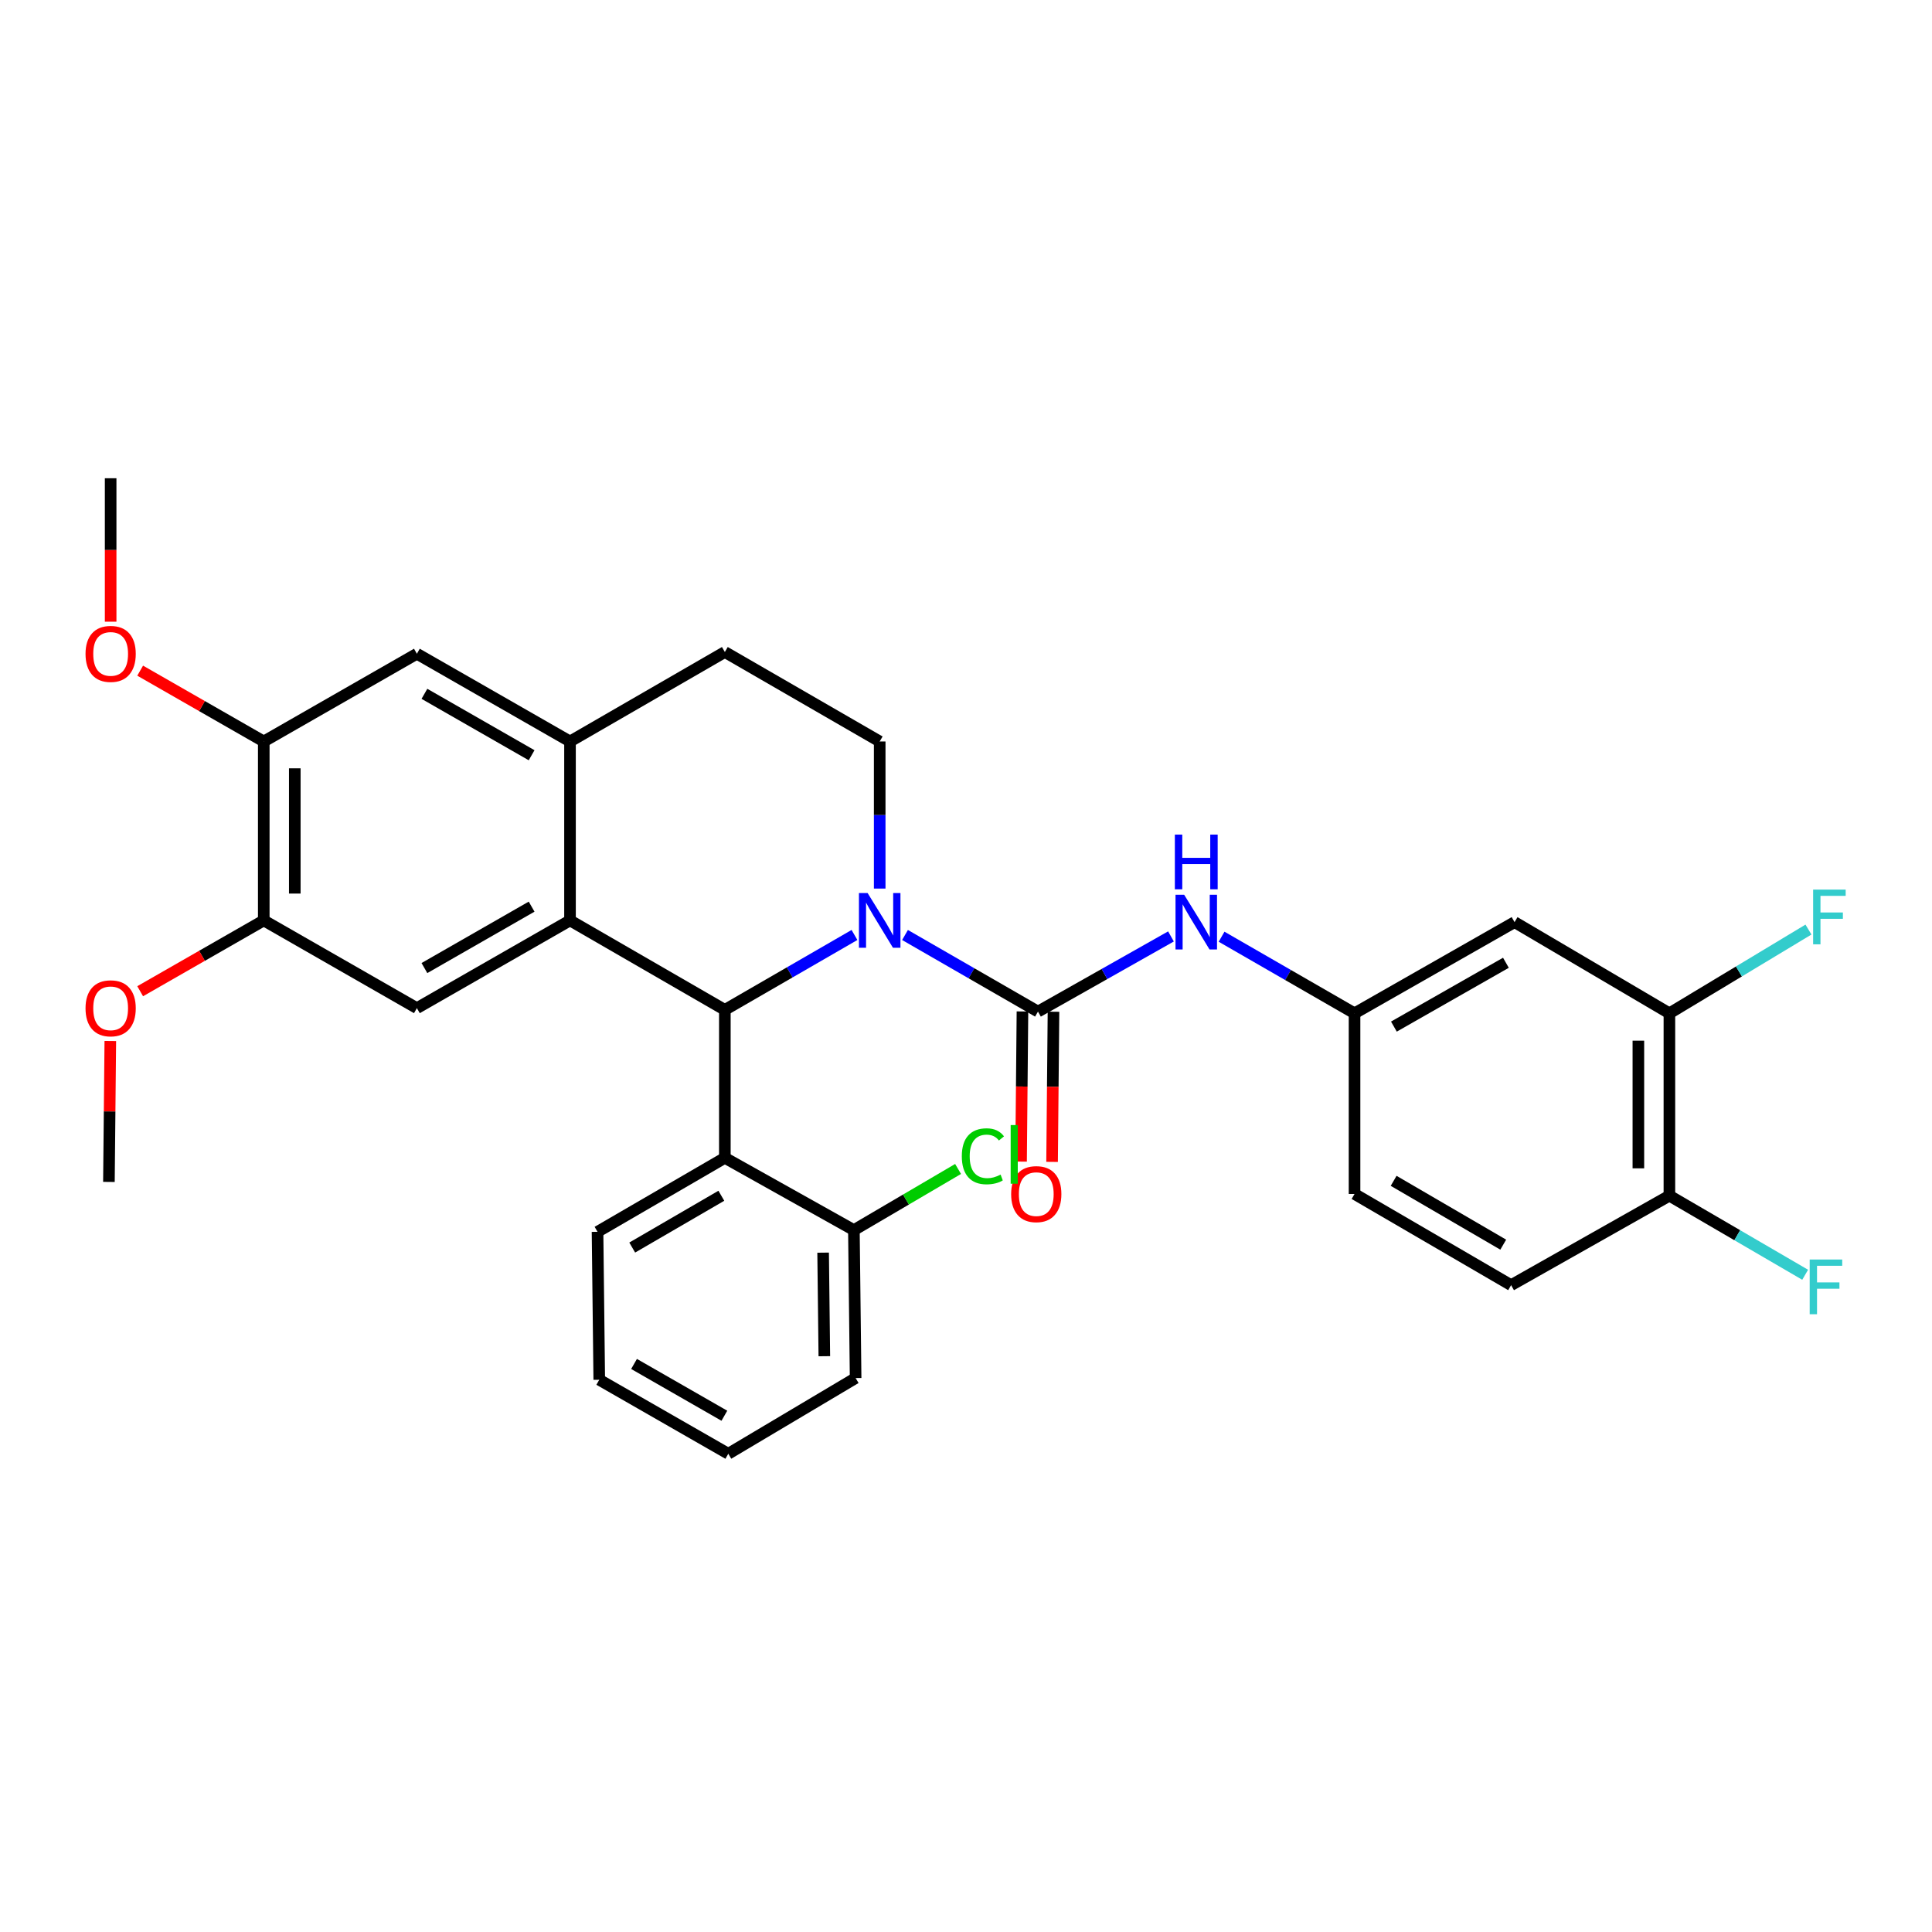 <?xml version='1.0' encoding='iso-8859-1'?>
<svg version='1.1' baseProfile='full'
              xmlns='http://www.w3.org/2000/svg'
                      xmlns:rdkit='http://www.rdkit.org/xml'
                      xmlns:xlink='http://www.w3.org/1999/xlink'
                  xml:space='preserve'
width='1000px' height='1000px' viewBox='0 0 1000 1000'>
<!-- END OF HEADER -->
<rect style='opacity:1.0;fill:#FFFFFF;stroke:none' width='1000' height='1000' x='0' y='0'> </rect>
<path class='bond-0' d='M 136.523,383.789 L 104.537,365.461' style='fill:none;fill-rule:evenodd;stroke:#000000;stroke-width:6px;stroke-linecap:butt;stroke-linejoin:miter;stroke-opacity:1' />
<path class='bond-0' d='M 104.537,365.461 L 72.551,347.133' style='fill:none;fill-rule:evenodd;stroke:#FF0000;stroke-width:6px;stroke-linecap:butt;stroke-linejoin:miter;stroke-opacity:1' />
<path class='bond-1' d='M 136.523,383.789 L 136.523,476.401' style='fill:none;fill-rule:evenodd;stroke:#000000;stroke-width:6px;stroke-linecap:butt;stroke-linejoin:miter;stroke-opacity:1' />
<path class='bond-1' d='M 152.583,397.681 L 152.583,462.509' style='fill:none;fill-rule:evenodd;stroke:#000000;stroke-width:6px;stroke-linecap:butt;stroke-linejoin:miter;stroke-opacity:1' />
<path class='bond-2' d='M 136.523,383.789 L 215.778,338.375' style='fill:none;fill-rule:evenodd;stroke:#000000;stroke-width:6px;stroke-linecap:butt;stroke-linejoin:miter;stroke-opacity:1' />
<path class='bond-3' d='M 136.523,476.401 L 104.537,494.729' style='fill:none;fill-rule:evenodd;stroke:#000000;stroke-width:6px;stroke-linecap:butt;stroke-linejoin:miter;stroke-opacity:1' />
<path class='bond-3' d='M 104.537,494.729 L 72.551,513.057' style='fill:none;fill-rule:evenodd;stroke:#FF0000;stroke-width:6px;stroke-linecap:butt;stroke-linejoin:miter;stroke-opacity:1' />
<path class='bond-4' d='M 136.523,476.401 L 215.778,521.815' style='fill:none;fill-rule:evenodd;stroke:#000000;stroke-width:6px;stroke-linecap:butt;stroke-linejoin:miter;stroke-opacity:1' />
<path class='bond-5' d='M 215.778,521.815 L 295.034,476.401' style='fill:none;fill-rule:evenodd;stroke:#000000;stroke-width:6px;stroke-linecap:butt;stroke-linejoin:miter;stroke-opacity:1' />
<path class='bond-5' d='M 219.682,501.068 L 275.161,469.279' style='fill:none;fill-rule:evenodd;stroke:#000000;stroke-width:6px;stroke-linecap:butt;stroke-linejoin:miter;stroke-opacity:1' />
<path class='bond-6' d='M 215.778,338.375 L 295.034,383.789' style='fill:none;fill-rule:evenodd;stroke:#000000;stroke-width:6px;stroke-linecap:butt;stroke-linejoin:miter;stroke-opacity:1' />
<path class='bond-6' d='M 219.682,359.122 L 275.161,390.911' style='fill:none;fill-rule:evenodd;stroke:#000000;stroke-width:6px;stroke-linecap:butt;stroke-linejoin:miter;stroke-opacity:1' />
<path class='bond-7' d='M 295.034,383.789 L 295.034,476.401' style='fill:none;fill-rule:evenodd;stroke:#000000;stroke-width:6px;stroke-linecap:butt;stroke-linejoin:miter;stroke-opacity:1' />
<path class='bond-8' d='M 295.034,383.789 L 375.181,337.483' style='fill:none;fill-rule:evenodd;stroke:#000000;stroke-width:6px;stroke-linecap:butt;stroke-linejoin:miter;stroke-opacity:1' />
<path class='bond-9' d='M 295.034,476.401 L 375.181,522.707' style='fill:none;fill-rule:evenodd;stroke:#000000;stroke-width:6px;stroke-linecap:butt;stroke-linejoin:miter;stroke-opacity:1' />
<path class='bond-10' d='M 442.275,483.943 L 408.728,503.325' style='fill:none;fill-rule:evenodd;stroke:#0000FF;stroke-width:6px;stroke-linecap:butt;stroke-linejoin:miter;stroke-opacity:1' />
<path class='bond-10' d='M 408.728,503.325 L 375.181,522.707' style='fill:none;fill-rule:evenodd;stroke:#000000;stroke-width:6px;stroke-linecap:butt;stroke-linejoin:miter;stroke-opacity:1' />
<path class='bond-11' d='M 455.329,459.926 L 455.329,421.857' style='fill:none;fill-rule:evenodd;stroke:#0000FF;stroke-width:6px;stroke-linecap:butt;stroke-linejoin:miter;stroke-opacity:1' />
<path class='bond-11' d='M 455.329,421.857 L 455.329,383.789' style='fill:none;fill-rule:evenodd;stroke:#000000;stroke-width:6px;stroke-linecap:butt;stroke-linejoin:miter;stroke-opacity:1' />
<path class='bond-12' d='M 468.433,483.95 L 502.842,503.775' style='fill:none;fill-rule:evenodd;stroke:#0000FF;stroke-width:6px;stroke-linecap:butt;stroke-linejoin:miter;stroke-opacity:1' />
<path class='bond-12' d='M 502.842,503.775 L 537.252,523.599' style='fill:none;fill-rule:evenodd;stroke:#000000;stroke-width:6px;stroke-linecap:butt;stroke-linejoin:miter;stroke-opacity:1' />
<path class='bond-13' d='M 455.329,383.789 L 375.181,337.483' style='fill:none;fill-rule:evenodd;stroke:#000000;stroke-width:6px;stroke-linecap:butt;stroke-linejoin:miter;stroke-opacity:1' />
<path class='bond-14' d='M 375.181,522.707 L 375.181,599.294' style='fill:none;fill-rule:evenodd;stroke:#000000;stroke-width:6px;stroke-linecap:butt;stroke-linejoin:miter;stroke-opacity:1' />
<path class='bond-15' d='M 529.222,523.524 L 528.859,562.382' style='fill:none;fill-rule:evenodd;stroke:#000000;stroke-width:6px;stroke-linecap:butt;stroke-linejoin:miter;stroke-opacity:1' />
<path class='bond-15' d='M 528.859,562.382 L 528.495,601.24' style='fill:none;fill-rule:evenodd;stroke:#FF0000;stroke-width:6px;stroke-linecap:butt;stroke-linejoin:miter;stroke-opacity:1' />
<path class='bond-15' d='M 545.282,523.674 L 544.918,562.532' style='fill:none;fill-rule:evenodd;stroke:#000000;stroke-width:6px;stroke-linecap:butt;stroke-linejoin:miter;stroke-opacity:1' />
<path class='bond-15' d='M 544.918,562.532 L 544.554,601.39' style='fill:none;fill-rule:evenodd;stroke:#FF0000;stroke-width:6px;stroke-linecap:butt;stroke-linejoin:miter;stroke-opacity:1' />
<path class='bond-16' d='M 537.252,523.599 L 571.672,504.146' style='fill:none;fill-rule:evenodd;stroke:#000000;stroke-width:6px;stroke-linecap:butt;stroke-linejoin:miter;stroke-opacity:1' />
<path class='bond-16' d='M 571.672,504.146 L 606.091,484.693' style='fill:none;fill-rule:evenodd;stroke:#0000FF;stroke-width:6px;stroke-linecap:butt;stroke-linejoin:miter;stroke-opacity:1' />
<path class='bond-17' d='M 632.288,484.843 L 666.697,504.667' style='fill:none;fill-rule:evenodd;stroke:#0000FF;stroke-width:6px;stroke-linecap:butt;stroke-linejoin:miter;stroke-opacity:1' />
<path class='bond-17' d='M 666.697,504.667 L 701.107,524.491' style='fill:none;fill-rule:evenodd;stroke:#000000;stroke-width:6px;stroke-linecap:butt;stroke-linejoin:miter;stroke-opacity:1' />
<path class='bond-18' d='M 701.107,524.491 L 783.931,477.293' style='fill:none;fill-rule:evenodd;stroke:#000000;stroke-width:6px;stroke-linecap:butt;stroke-linejoin:miter;stroke-opacity:1' />
<path class='bond-18' d='M 721.482,531.365 L 779.459,498.326' style='fill:none;fill-rule:evenodd;stroke:#000000;stroke-width:6px;stroke-linecap:butt;stroke-linejoin:miter;stroke-opacity:1' />
<path class='bond-19' d='M 701.107,524.491 L 701.107,617.995' style='fill:none;fill-rule:evenodd;stroke:#000000;stroke-width:6px;stroke-linecap:butt;stroke-linejoin:miter;stroke-opacity:1' />
<path class='bond-20' d='M 783.931,477.293 L 864.079,524.491' style='fill:none;fill-rule:evenodd;stroke:#000000;stroke-width:6px;stroke-linecap:butt;stroke-linejoin:miter;stroke-opacity:1' />
<path class='bond-21' d='M 701.107,617.995 L 782.147,665.193' style='fill:none;fill-rule:evenodd;stroke:#000000;stroke-width:6px;stroke-linecap:butt;stroke-linejoin:miter;stroke-opacity:1' />
<path class='bond-21' d='M 721.346,611.197 L 778.073,644.236' style='fill:none;fill-rule:evenodd;stroke:#000000;stroke-width:6px;stroke-linecap:butt;stroke-linejoin:miter;stroke-opacity:1' />
<path class='bond-22' d='M 375.181,599.294 L 309.282,637.588' style='fill:none;fill-rule:evenodd;stroke:#000000;stroke-width:6px;stroke-linecap:butt;stroke-linejoin:miter;stroke-opacity:1' />
<path class='bond-22' d='M 373.365,618.924 L 327.236,645.73' style='fill:none;fill-rule:evenodd;stroke:#000000;stroke-width:6px;stroke-linecap:butt;stroke-linejoin:miter;stroke-opacity:1' />
<path class='bond-23' d='M 375.181,599.294 L 441.972,636.696' style='fill:none;fill-rule:evenodd;stroke:#000000;stroke-width:6px;stroke-linecap:butt;stroke-linejoin:miter;stroke-opacity:1' />
<path class='bond-24' d='M 309.282,637.588 L 310.175,714.167' style='fill:none;fill-rule:evenodd;stroke:#000000;stroke-width:6px;stroke-linecap:butt;stroke-linejoin:miter;stroke-opacity:1' />
<path class='bond-25' d='M 310.175,714.167 L 376.966,752.461' style='fill:none;fill-rule:evenodd;stroke:#000000;stroke-width:6px;stroke-linecap:butt;stroke-linejoin:miter;stroke-opacity:1' />
<path class='bond-25' d='M 328.181,705.979 L 374.935,732.784' style='fill:none;fill-rule:evenodd;stroke:#000000;stroke-width:6px;stroke-linecap:butt;stroke-linejoin:miter;stroke-opacity:1' />
<path class='bond-26' d='M 376.966,752.461 L 442.865,713.275' style='fill:none;fill-rule:evenodd;stroke:#000000;stroke-width:6px;stroke-linecap:butt;stroke-linejoin:miter;stroke-opacity:1' />
<path class='bond-27' d='M 442.865,713.275 L 441.972,636.696' style='fill:none;fill-rule:evenodd;stroke:#000000;stroke-width:6px;stroke-linecap:butt;stroke-linejoin:miter;stroke-opacity:1' />
<path class='bond-27' d='M 426.672,701.975 L 426.048,648.37' style='fill:none;fill-rule:evenodd;stroke:#000000;stroke-width:6px;stroke-linecap:butt;stroke-linejoin:miter;stroke-opacity:1' />
<path class='bond-28' d='M 441.972,636.696 L 468.936,620.875' style='fill:none;fill-rule:evenodd;stroke:#000000;stroke-width:6px;stroke-linecap:butt;stroke-linejoin:miter;stroke-opacity:1' />
<path class='bond-28' d='M 468.936,620.875 L 495.899,605.053' style='fill:none;fill-rule:evenodd;stroke:#00CC00;stroke-width:6px;stroke-linecap:butt;stroke-linejoin:miter;stroke-opacity:1' />
<path class='bond-29' d='M 57.268,321.785 L 57.268,284.662' style='fill:none;fill-rule:evenodd;stroke:#FF0000;stroke-width:6px;stroke-linecap:butt;stroke-linejoin:miter;stroke-opacity:1' />
<path class='bond-29' d='M 57.268,284.662 L 57.268,247.539' style='fill:none;fill-rule:evenodd;stroke:#000000;stroke-width:6px;stroke-linecap:butt;stroke-linejoin:miter;stroke-opacity:1' />
<path class='bond-30' d='M 57.099,538.823 L 56.737,575.291' style='fill:none;fill-rule:evenodd;stroke:#FF0000;stroke-width:6px;stroke-linecap:butt;stroke-linejoin:miter;stroke-opacity:1' />
<path class='bond-30' d='M 56.737,575.291 L 56.376,611.759' style='fill:none;fill-rule:evenodd;stroke:#000000;stroke-width:6px;stroke-linecap:butt;stroke-linejoin:miter;stroke-opacity:1' />
<path class='bond-31' d='M 864.079,524.491 L 864.079,618.888' style='fill:none;fill-rule:evenodd;stroke:#000000;stroke-width:6px;stroke-linecap:butt;stroke-linejoin:miter;stroke-opacity:1' />
<path class='bond-31' d='M 848.019,538.651 L 848.019,604.728' style='fill:none;fill-rule:evenodd;stroke:#000000;stroke-width:6px;stroke-linecap:butt;stroke-linejoin:miter;stroke-opacity:1' />
<path class='bond-32' d='M 864.079,524.491 L 900.068,502.817' style='fill:none;fill-rule:evenodd;stroke:#000000;stroke-width:6px;stroke-linecap:butt;stroke-linejoin:miter;stroke-opacity:1' />
<path class='bond-32' d='M 900.068,502.817 L 936.057,481.143' style='fill:none;fill-rule:evenodd;stroke:#33CCCC;stroke-width:6px;stroke-linecap:butt;stroke-linejoin:miter;stroke-opacity:1' />
<path class='bond-33' d='M 782.147,665.193 L 864.079,618.888' style='fill:none;fill-rule:evenodd;stroke:#000000;stroke-width:6px;stroke-linecap:butt;stroke-linejoin:miter;stroke-opacity:1' />
<path class='bond-34' d='M 864.079,618.888 L 899.212,639.352' style='fill:none;fill-rule:evenodd;stroke:#000000;stroke-width:6px;stroke-linecap:butt;stroke-linejoin:miter;stroke-opacity:1' />
<path class='bond-34' d='M 899.212,639.352 L 934.345,659.816' style='fill:none;fill-rule:evenodd;stroke:#33CCCC;stroke-width:6px;stroke-linecap:butt;stroke-linejoin:miter;stroke-opacity:1' />
<path  class='atom-6' d='M 449.069 462.241
L 458.349 477.241
Q 459.269 478.721, 460.749 481.401
Q 462.229 484.081, 462.309 484.241
L 462.309 462.241
L 466.069 462.241
L 466.069 490.561
L 462.189 490.561
L 452.229 474.161
Q 451.069 472.241, 449.829 470.041
Q 448.629 467.841, 448.269 467.161
L 448.269 490.561
L 444.589 490.561
L 444.589 462.241
L 449.069 462.241
' fill='#0000FF'/>
<path  class='atom-11' d='M 523.369 618.075
Q 523.369 611.275, 526.729 607.475
Q 530.089 603.675, 536.369 603.675
Q 542.649 603.675, 546.009 607.475
Q 549.369 611.275, 549.369 618.075
Q 549.369 624.955, 545.969 628.875
Q 542.569 632.755, 536.369 632.755
Q 530.129 632.755, 526.729 628.875
Q 523.369 624.995, 523.369 618.075
M 536.369 629.555
Q 540.689 629.555, 543.009 626.675
Q 545.369 623.755, 545.369 618.075
Q 545.369 612.515, 543.009 609.715
Q 540.689 606.875, 536.369 606.875
Q 532.049 606.875, 529.689 609.675
Q 527.369 612.475, 527.369 618.075
Q 527.369 623.795, 529.689 626.675
Q 532.049 629.555, 536.369 629.555
' fill='#FF0000'/>
<path  class='atom-12' d='M 612.924 463.133
L 622.204 478.133
Q 623.124 479.613, 624.604 482.293
Q 626.084 484.973, 626.164 485.133
L 626.164 463.133
L 629.924 463.133
L 629.924 491.453
L 626.044 491.453
L 616.084 475.053
Q 614.924 473.133, 613.684 470.933
Q 612.484 468.733, 612.124 468.053
L 612.124 491.453
L 608.444 491.453
L 608.444 463.133
L 612.924 463.133
' fill='#0000FF'/>
<path  class='atom-12' d='M 608.104 431.981
L 611.944 431.981
L 611.944 444.021
L 626.424 444.021
L 626.424 431.981
L 630.264 431.981
L 630.264 460.301
L 626.424 460.301
L 626.424 447.221
L 611.944 447.221
L 611.944 460.301
L 608.104 460.301
L 608.104 431.981
' fill='#0000FF'/>
<path  class='atom-22' d='M 44.268 338.455
Q 44.268 331.655, 47.628 327.855
Q 50.988 324.055, 57.268 324.055
Q 63.548 324.055, 66.908 327.855
Q 70.268 331.655, 70.268 338.455
Q 70.268 345.335, 66.868 349.255
Q 63.468 353.135, 57.268 353.135
Q 51.028 353.135, 47.628 349.255
Q 44.268 345.375, 44.268 338.455
M 57.268 349.935
Q 61.588 349.935, 63.908 347.055
Q 66.268 344.135, 66.268 338.455
Q 66.268 332.895, 63.908 330.095
Q 61.588 327.255, 57.268 327.255
Q 52.948 327.255, 50.588 330.055
Q 48.268 332.855, 48.268 338.455
Q 48.268 344.175, 50.588 347.055
Q 52.948 349.935, 57.268 349.935
' fill='#FF0000'/>
<path  class='atom-24' d='M 44.268 521.895
Q 44.268 515.095, 47.628 511.295
Q 50.988 507.495, 57.268 507.495
Q 63.548 507.495, 66.908 511.295
Q 70.268 515.095, 70.268 521.895
Q 70.268 528.775, 66.868 532.695
Q 63.468 536.575, 57.268 536.575
Q 51.028 536.575, 47.628 532.695
Q 44.268 528.815, 44.268 521.895
M 57.268 533.375
Q 61.588 533.375, 63.908 530.495
Q 66.268 527.575, 66.268 521.895
Q 66.268 516.335, 63.908 513.535
Q 61.588 510.695, 57.268 510.695
Q 52.948 510.695, 50.588 513.495
Q 48.268 516.295, 48.268 521.895
Q 48.268 527.615, 50.588 530.495
Q 52.948 533.375, 57.268 533.375
' fill='#FF0000'/>
<path  class='atom-26' d='M 497.835 598.49
Q 497.835 591.45, 501.115 587.77
Q 504.435 584.05, 510.715 584.05
Q 516.555 584.05, 519.675 588.17
L 517.035 590.33
Q 514.755 587.33, 510.715 587.33
Q 506.435 587.33, 504.155 590.21
Q 501.915 593.05, 501.915 598.49
Q 501.915 604.09, 504.235 606.97
Q 506.595 609.85, 511.155 609.85
Q 514.275 609.85, 517.915 607.97
L 519.035 610.97
Q 517.555 611.93, 515.315 612.49
Q 513.075 613.05, 510.595 613.05
Q 504.435 613.05, 501.115 609.29
Q 497.835 605.53, 497.835 598.49
' fill='#00CC00'/>
<path  class='atom-26' d='M 523.115 582.33
L 526.795 582.33
L 526.795 612.69
L 523.115 612.69
L 523.115 582.33
' fill='#00CC00'/>
<path  class='atom-30' d='M 938.474 460.457
L 955.314 460.457
L 955.314 463.697
L 942.274 463.697
L 942.274 472.297
L 953.874 472.297
L 953.874 475.577
L 942.274 475.577
L 942.274 488.777
L 938.474 488.777
L 938.474 460.457
' fill='#33CCCC'/>
<path  class='atom-31' d='M 936.69 651.926
L 953.53 651.926
L 953.53 655.166
L 940.49 655.166
L 940.49 663.766
L 952.09 663.766
L 952.09 667.046
L 940.49 667.046
L 940.49 680.246
L 936.69 680.246
L 936.69 651.926
' fill='#33CCCC'/>
</svg>
